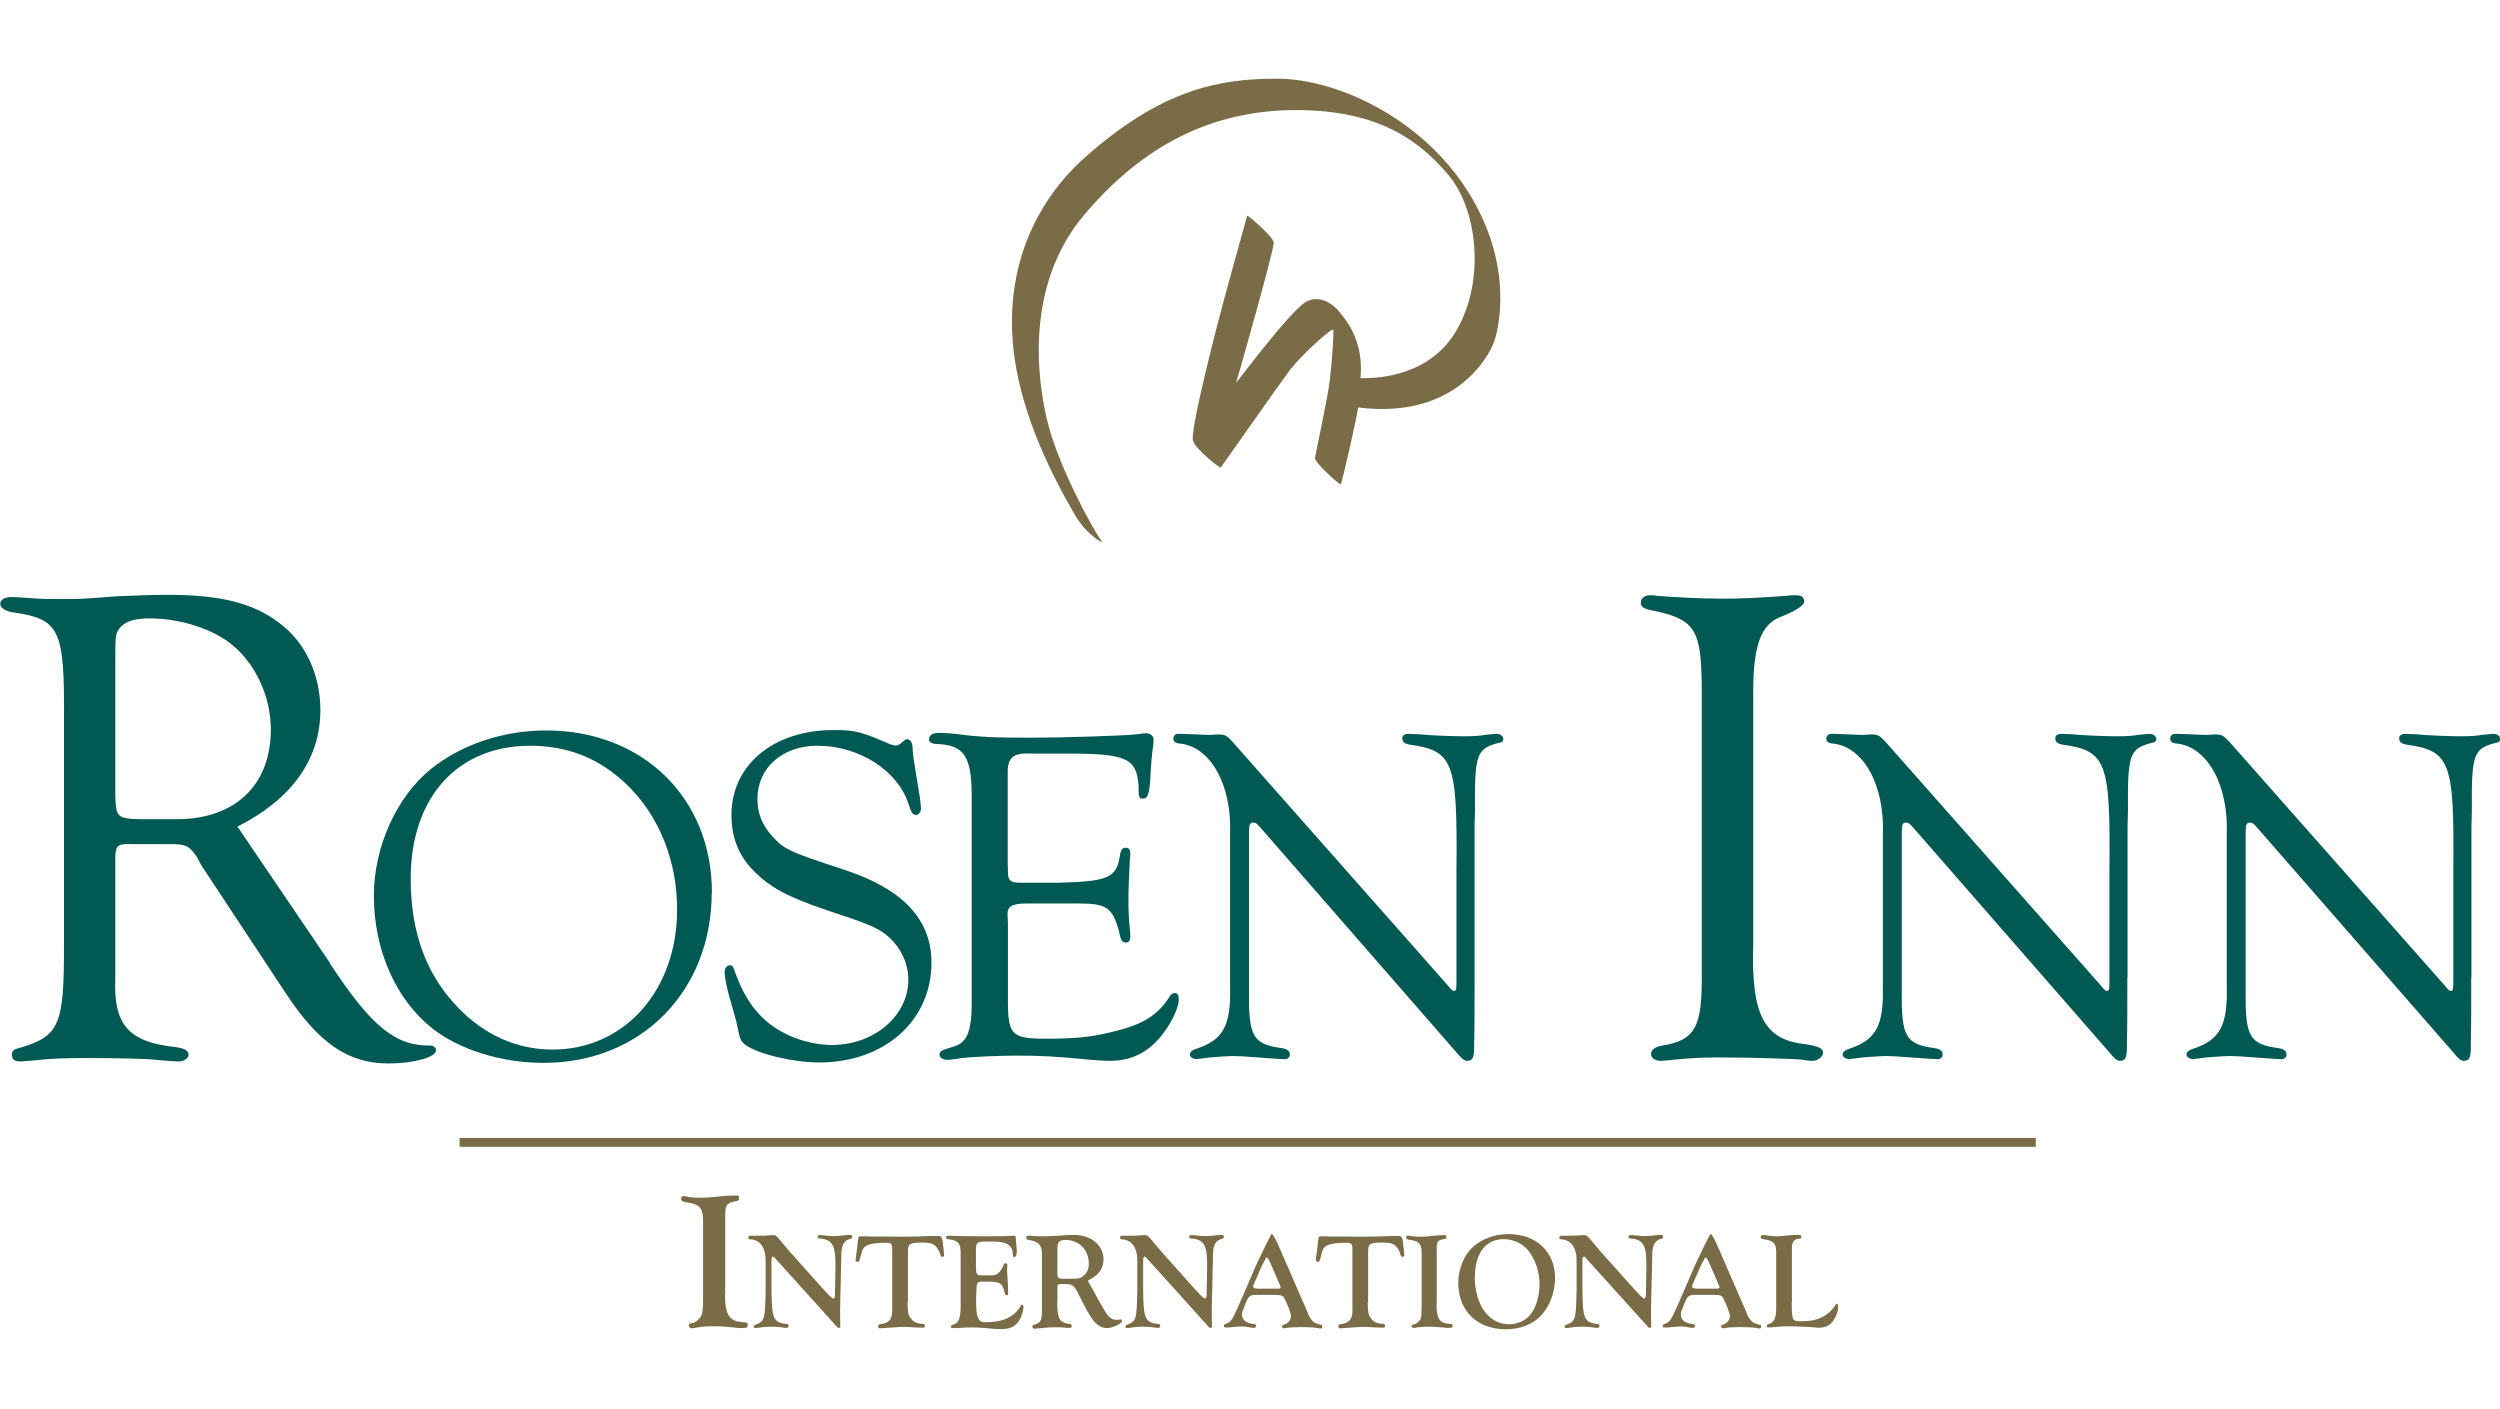 <?xml version="1.0" encoding="UTF-8"?><svg id="Layer_2" xmlns="http://www.w3.org/2000/svg" width="124.24" height="70" viewBox="0 0 124.24 70"><defs><style>.cls-1{fill:#005953;}.cls-2{fill:#796c46;}</style></defs><path class="cls-2" d="M67.62,18.79c.31,0,3.34,.15,4.79-2.42s.95-6.03-.41-7.65-3.36-3.25-7.58-3.25-7.65,1.78-10.55,5.22-2.38,8.08-1.78,10.4,2.38,5.47,2.63,5.76-.73-.28-1.27-1.21-2.16-3.7-2.84-6.8c-1.09-4.96,.75-8.74,3.3-11.01,3.84-3.41,6.68-3.92,9.56-3.92s7.12,1.88,9.47,5.59,1.52,6.95,1.29,7.54-1.84,3.82-6.74,3.21c-.04,.44-.8,3.73-.85,3.81s-1.31-1.08-1.29-1.29,.63-2.96,.74-3.9,.2-2.33,.17-2.48-1.63,1.28-2.21,2.07-3.34,4.71-3.38,4.77-1.33-.96-1.39-1.36c-.09-.53,.77-3.96,1.14-5.43s1.54-5.66,1.56-5.72c.02-.05,1.33,1.07,1.32,1.34-.02,.51-1.84,6.88-1.87,6.96s2.64-3.53,3.47-4.02c.51-.3,1.17-.08,1.62,.45s1.26,1.55,1.09,3.34Z"/><g><path class="cls-1" d="M16.39,47.87c2.08,3.17,3.27,4.12,5.01,4.09,.14,0,.27,.1,.27,.24,0,.34-1.12,.65-2.35,.65-2.01,0-3.48-.99-5.15-3.54l-4.16-6.3s-.1-.17-.2-.38c-.37-.58-.58-.68-1.29-.68h-1.84c-.82-.03-.92,.03-.95,.61v6.07c-.1,2.32,.68,3.17,3.03,3.41,.41,.07,.61,.17,.61,.37s-.24,.34-.51,.34c-.2,0-.58-.03-1.02-.07-.37-.07-2.15-.1-3.71-.1-.82,0-1.67,.03-2.25,.1-.34,.03-.75,.07-.85,.07-.31,0-.44-.1-.44-.34,0-.2,.1-.27,.41-.34,1.94-.58,2.18-1.12,2.18-4.98v-11.18c.03-4.67-.17-5.15-2.62-5.49-.34-.07-.55-.24-.55-.41,0-.2,.2-.34,.58-.34,.1,0,.61,.03,1.16,.07,.34,.03,.78,.03,1.4,.03,.85,0,.89,0,2.69-.14,.85-.03,1.7-.07,2.49-.07,2.62,0,4.26,.41,5.55,1.4,1.29,.95,2.04,2.56,2.04,4.33,0,2.45-1.43,4.43-4.12,5.79l4.6,6.78Zm-7.6-7.16c2.9,0,4.67-1.7,4.67-4.46,0-1.57-.72-3.2-1.87-4.16-.95-.82-2.62-1.36-4.16-1.36-.78,0-1.26,.17-1.5,.51-.2,.27-.2,.41-.2,1.53v6.75c.03,1.09,.1,1.16,1.19,1.19h1.87Z"/><path class="cls-1" d="M35.37,44.35c0,4.91-3.51,8.47-8.35,8.47-2.08,0-4.15-.64-5.51-1.69-1.84-1.45-2.93-3.91-2.93-6.63,0-2.39,1.12-4.89,2.82-6.27,1.5-1.22,3.6-1.93,5.73-1.93,4.82,0,8.25,3.36,8.25,8.06Zm-14.96-.69c0,2.67,.76,4.77,2.36,6.42,1.31,1.36,2.93,2.08,4.68,2.08,3.58,0,6.2-2.93,6.2-6.97,0-2.39-.88-4.6-2.43-6.13-1.36-1.34-2.96-2-4.87-2-3.63,0-5.94,2.58-5.94,6.61Z"/><path class="cls-1" d="M44.29,37c.1,.02,.17,.05,.21,.05,.14,0,.17-.02,.45-.26,.02-.02,.07-.05,.12-.05,.19,0,.29,.17,.29,.57,.02,.33,.05,.43,.36,2.36,.02,.24,.05,.43,.05,.5,0,.19-.12,.33-.24,.33-.17,0-.24-.1-.38-.55-.55-1.67-2.46-2.89-4.53-2.89-1.74,0-2.98,1.1-2.98,2.65,0,.69,.24,1.29,.69,1.79,.64,.72,.79,.79,3.67,1.74s4.29,2.46,4.29,4.6c0,2.89-2.34,4.96-5.58,4.96-1.31,0-3.08-.43-3.67-.88-.24-.19-.26-.24-.43-1.07,0-.05-.12-.45-.29-1.05-.19-.62-.31-1.26-.31-1.5,0-.19,.12-.33,.26-.33,.12,0,.17,.07,.21,.21,.38,1.07,.79,1.79,1.43,2.41,.84,.81,2.17,1.34,3.44,1.34,2.1,0,3.79-1.46,3.79-3.24,0-.88-.43-1.72-1.17-2.29-.43-.31-.84-.5-2.89-1.17-1.98-.67-2.84-1.15-3.63-1.96-.74-.74-1.1-1.65-1.1-2.77,0-2.48,2.08-4.22,5.08-4.22,1.07,0,1.34,.07,2.84,.72Z"/><path class="cls-1" d="M50.09,43.11c-.02,.67,.07,.76,.69,.76h1.79c2.58-.07,2.93-.24,3.1-1.45,.05-.19,.12-.29,.26-.29,.17,0,.24,.07,.24,.31,0,.02,0,.17-.02,.26-.05,1.03-.07,1.41-.07,2.08,0,.52,.02,.93,.07,1.41,.02,.14,.02,.29,.02,.36,0,.19-.07,.29-.21,.29-.21,0-.26-.1-.36-.6-.33-1.15-.62-1.34-2-1.34h-2.55c-.76,0-1,.14-.98,.57l.02,.41v3.86c0,1.69,.19,1.88,1.88,1.88,1.34,0,2.17-.07,3.1-.29,1.62-.36,2.41-.81,3.03-1.76,.1-.17,.17-.22,.29-.22s.19,.1,.19,.31c0,.5-.48,1.41-1.05,2.03-.64,.69-1.41,1.03-2.39,1.03-.19,0-.57-.02-.91-.05-1.72-.17-2.55-.21-3.67-.21-.98,0-2.51,.07-2.89,.14-.29,.05-.48,.07-.62,.07-.17,0-.36-.12-.36-.26,0-.17,.1-.22,.74-.41,.67-.21,.88-.83,.86-2.39v-9.83c.02-2.17-.33-2.77-1.79-2.81-.24-.02-.33-.1-.33-.22,0-.22,.19-.33,.5-.33,.24,0,.5,.02,.81,.05,1.26,.17,1.98,.19,3.77,.19,1.57,0,4.75-.1,5.25-.17,.19-.02,.36-.05,.45-.05,.24,0,.38,.14,.38,.33l-.02,.29c-.05,.26-.12,.98-.14,1.6-.05,.76-.12,1.03-.38,1.03-.19,0-.21-.07-.21-.67-.1-1.34-.62-1.57-3.51-1.57h-1.84c-.88-.05-1.17,.21-1.15,.98v4.68Z"/><path class="cls-1" d="M73.28,48.57c0,1.48,0,2.55-.02,3.22v.24c0,.52-.07,.69-.36,.69q-.19,0-.53-.43l-9.8-11.24c-.14-.14-.17-.17-.29-.17-.17,0-.21,.1-.21,.5v7.9c-.02,2.24,.19,2.62,1.65,2.81,.26,.05,.38,.14,.38,.31,0,.14-.1,.24-.26,.24l-.33-.02-1-.07c-.62-.05-1.05-.07-1.24-.07-.21,0-1.26,.07-1.38,.1-.19,.02-.33,.05-.43,.05-.17,0-.33-.1-.33-.22s.1-.22,.33-.29c1.34-.45,1.72-1.15,1.67-3.12v-7.54c.1-2.46-.98-4.37-2.51-4.51-.21-.02-.31-.1-.31-.24s.1-.24,.24-.24h.21s1.15,.05,1.24,.05h.19c.19-.02,.33-.02,.41-.02,.26,0,.38,.07,.62,.33l10.71,12.12c.17,.22,.26,.29,.31,.29,.12,.02,.14-.07,.14-.43v-5.56c.05-5.42-.14-5.94-2.36-6.25-.24-.05-.33-.14-.33-.31,0-.14,.1-.22,.33-.22l.5,.02c.43,.05,1.57,.1,2.24,.1,.48,0,.76-.02,1.05-.07,.26-.02,.43-.05,.57-.05,.19,0,.33,.12,.33,.26,0,.1-.07,.17-.24,.19-1.1,.29-1.19,.57-1.17,3.39l-.02,.74v7.51Z"/><path class="cls-1" d="M87.12,47.09c-.07,3.44,.58,4.6,2.66,4.81,.58,.1,.82,.2,.82,.41s-.27,.41-.54,.41c-.14,0-.37-.03-.61-.07-.34-.03-2.42-.1-3.99-.1-.89,0-1.4,.03-2.15,.1-.31,.03-.61,.07-.78,.07-.27,0-.48-.14-.48-.34s.17-.34,.51-.41c1.7-.27,2.04-.92,2.01-3.61v-14.28c-.03-2.83-.34-3.31-2.49-3.75-.37-.07-.54-.17-.54-.37,0-.24,.2-.38,.48-.38,.07,0,.2,0,.31,.03,.95,.07,2.15,.14,3.17,.14,1.13,0,1.67-.03,3.31-.14,.14-.03,.34-.03,.44-.03,.27,0,.41,.1,.41,.31q0,.31-1.3,.82c-.92,.44-1.26,1.57-1.23,3.95v12.44Z"/><path class="cls-1" d="M105.72,48.57c0,1.48,0,2.55-.02,3.22v.24c0,.52-.07,.69-.36,.69q-.19,0-.52-.43l-9.81-11.24c-.14-.14-.17-.17-.29-.17-.17,0-.21,.1-.21,.5v7.9c-.02,2.24,.19,2.62,1.65,2.81,.26,.05,.38,.14,.38,.31,0,.14-.1,.24-.26,.24l-.33-.02-1-.07c-.62-.05-1.05-.07-1.24-.07-.22,0-1.26,.07-1.38,.1-.19,.02-.33,.05-.43,.05-.17,0-.33-.1-.33-.22s.1-.22,.33-.29c1.34-.45,1.72-1.15,1.67-3.12v-7.54c.1-2.46-.98-4.37-2.5-4.51-.22-.02-.31-.1-.31-.24s.1-.24,.24-.24h.21s1.15,.05,1.24,.05h.19c.19-.02,.33-.02,.41-.02,.26,0,.38,.07,.62,.33l10.71,12.12c.17,.22,.26,.29,.31,.29,.12,.02,.14-.07,.14-.43v-5.56c.05-5.42-.14-5.94-2.36-6.25-.24-.05-.33-.14-.33-.31,0-.14,.1-.22,.33-.22l.5,.02c.43,.05,1.57,.1,2.24,.1,.48,0,.76-.02,1.05-.07,.26-.02,.43-.05,.57-.05,.19,0,.33,.12,.33,.26,0,.1-.07,.17-.24,.19-1.1,.29-1.19,.57-1.17,3.39l-.02,.74v7.51Z"/><path class="cls-1" d="M122.81,48.57c0,1.48,0,2.55-.02,3.22v.24c0,.52-.07,.69-.36,.69q-.19,0-.52-.43l-9.81-11.24c-.14-.14-.17-.17-.29-.17-.17,0-.21,.1-.21,.5v7.9c-.02,2.24,.19,2.62,1.65,2.81,.26,.05,.38,.14,.38,.31,0,.14-.1,.24-.26,.24l-.33-.02-1-.07c-.62-.05-1.05-.07-1.24-.07-.22,0-1.26,.07-1.38,.1-.19,.02-.33,.05-.43,.05-.17,0-.33-.1-.33-.22s.1-.22,.33-.29c1.34-.45,1.72-1.15,1.67-3.12v-7.54c.1-2.46-.98-4.37-2.5-4.51-.22-.02-.31-.1-.31-.24s.1-.24,.24-.24h.21s1.15,.05,1.24,.05h.19c.19-.02,.33-.02,.41-.02,.26,0,.38,.07,.62,.33l10.71,12.12c.17,.22,.26,.29,.31,.29,.12,.02,.14-.07,.14-.43v-5.56c.05-5.42-.14-5.94-2.36-6.25-.24-.05-.33-.14-.33-.31,0-.14,.1-.22,.33-.22l.5,.02c.43,.05,1.57,.1,2.24,.1,.48,0,.76-.02,1.05-.07,.26-.02,.43-.05,.57-.05,.19,0,.33,.12,.33,.26,0,.1-.07,.17-.24,.19-1.1,.29-1.19,.57-1.17,3.39l-.02,.74v7.51Z"/></g><g><path class="cls-2" d="M36.03,64.3c0,1.04,.2,1.37,.91,1.41,.18,0,.22,.03,.22,.14,0,.12-.07,.15-.3,.15-.1,0-.22,0-.39-.03-.52-.05-.66-.06-1.03-.06-.3,0-.54,.02-.72,.05-.15,.03-.28,.05-.34,.05-.1,0-.15-.06-.15-.15,0-.06,.03-.08,.14-.1,.2-.03,.43-.22,.5-.42,.06-.2,.06-.23,.07-.91v-3.59c.02-.76-.12-.97-.71-1.07-.32-.05-.38-.08-.38-.2,0-.08,.04-.13,.11-.13,.05,0,.14,.02,.26,.04,.12,.03,.32,.04,.59,.04,.22,0,.44,0,1.01-.07,.32-.03,.54-.04,.76-.04,.12,0,.15,.03,.15,.12,0,.12-.02,.14-.14,.16-.51,.1-.56,.18-.55,.91v3.7Z"/><path class="cls-2" d="M41,64.15c.27,.31,.36,.38,.41,.38,.04,0,.06-.03,.08-.09,0-.06,.03-1.18,.03-1.56,0-1.01-.16-1.28-.78-1.33-.08,0-.11-.03-.11-.08,0-.06,.03-.09,.1-.09,.1,0,.15,0,.39,.03,.1,.01,.21,.02,.28,.02,.15,0,.42-.02,.74-.06,.04,0,.08,0,.11,0,.06,0,.1,.03,.1,.09,0,.07-.03,.09-.11,.11-.31,.07-.45,.35-.43,.92l-.05,2.08c-.01,.4-.01,.4-.01,.52,0,.3,0,.64,.01,.76v.05c0,.06-.02,.09-.07,.09-.03,0-.09-.03-.12-.08l-3.04-3.37c-.08-.08-.08-.09-.11-.09-.06,0-.08,.06-.08,.25v1.29c.01,1.56,.08,1.72,.75,1.81,.08,0,.1,.03,.1,.09,0,.06-.03,.1-.1,.1-.02,0-.08,0-.14-.01-.17-.03-.45-.05-.62-.05s-.46,.02-.61,.05c-.07,.01-.14,.02-.17,.02-.06,0-.09-.03-.09-.08,0-.05,.02-.07,.1-.09,.44-.18,.46-.25,.49-1.71v-1.45c.01-.65-.27-1.06-.76-1.08-.08,0-.1-.03-.1-.08,0-.06,.03-.1,.1-.1h.23c.27,0,.49,0,.71-.02,.07,0,.14-.01,.19-.01,.12,0,.15,.02,.34,.24t.25,.3c.14,.16,.19,.23,.21,.25l1.77,1.98Z"/><path class="cls-2" d="M45.1,64.73c.01,.5,.03,.61,.16,.78,.12,.18,.31,.27,.58,.28,.1,0,.12,.03,.12,.1,0,.07-.02,.09-.1,.09t-.33-.01q-.45-.03-.55-.03c-.17,0-.21,0-.62,.03l-.46,.03c-.08,0-.14,.01-.18,.01-.05,0-.08-.03-.08-.08,0-.1,.03-.12,.16-.13,.42-.06,.57-.29,.54-.81v-2.9c0-.29-.05-.33-.33-.33-.46,0-.77,.05-.94,.14-.17,.1-.21,.16-.31,.58-.05,.19-.08,.23-.14,.23-.06,0-.1-.04-.1-.1t.02-.17,.05-.38c.01-.1,.03-.2,.03-.29,.01-.07,.02-.14,.03-.2,0-.1,.03-.13,.13-.13,.01,0,.08,0,.12,0,.06,0,.21,0,.37,.01h.68q.66,.01,.82,.01c.38,0,1.28-.02,1.65-.04h.24q.17,0,.2,.38c.01,.16,.03,.25,.03,.27,.01,.09,.03,.25,.03,.29,0,.07-.03,.1-.09,.1s-.08-.03-.11-.12c-.03-.18-.16-.37-.29-.47-.12-.08-.27-.12-.57-.12-.66,0-.74,.05-.74,.47v2.51Z"/><path class="cls-2" d="M48.5,62.9c0,.42,.03,.48,.26,.48h.25s.28,0,.28,0c.27,0,.42-.14,.59-.53,.02-.05,.05-.07,.1-.07s.08,.03,.08,.08c0,.03,0,.09-.01,.16,0,.05,0,.1,0,.16q0,.07,.03,.49c.01,.18,.02,.43,.02,.62,0,.06-.02,.08-.07,.08-.06,0-.09-.03-.1-.12-.12-.52-.23-.57-1.04-.56-.23,0-.3,.02-.33,.12-.03,.1-.03,.16-.05,.66v.3c0,.26,.03,.57,.08,.68,.08,.2,.16,.26,.37,.26,.63,0,1.08-.12,1.42-.4,.15-.12,.29-.29,.35-.43,.01-.03,.03-.04,.04-.04,.05,0,.09,.04,.09,.09,0,.23-.11,.57-.24,.74-.2,.28-.45,.38-.89,.38-.2,0-.24,0-.86-.06-.14-.01-.32-.02-.55-.02-.24,0-.26,0-.77,.03h-.2c-.06,0-.09-.01-.09-.07,0-.04,.02-.07,.08-.09,.3-.08,.4-.31,.4-.92v-2.64c0-.51-.12-.63-.63-.7-.07,0-.09-.03-.09-.1,0-.05,.03-.07,.1-.07h.11s.16,.01,.16,.01c.57,.01,.89,.02,1.71,.02,.31,0,1.07-.01,1.24-.03h.05c.07,0,.09,.03,.09,.11,0,.07,.01,.16,.02,.27,.03,.3,.03,.33,.03,.42,0,.16-.05,.26-.13,.26-.05,0-.06-.03-.07-.15,0-.44-.33-.64-1.05-.62h-.31c-.43,0-.47,.05-.47,.5v.72Z"/><path class="cls-2" d="M52.54,64.67c0,.85,.1,1.05,.58,1.12,.1,0,.14,.03,.14,.11,0,.07-.03,.09-.11,.09h-.14c-.21-.03-.39-.03-.55-.03-.23,0-.36,0-.68,.04-.18,.02-.31,.03-.36,.03-.08,0-.11-.02-.11-.1,0-.06,0-.07,.07-.09,.36-.1,.41-.22,.4-.86v-2.55c.02-.53-.13-.72-.64-.81-.1-.01-.14-.04-.14-.12,0-.06,.03-.09,.08-.09,.03,0,.08,0,.13,0,.15,.01,.38,.03,.54,.03,.2,0,.59-.01,.84-.03,.35-.03,.64-.04,.78-.04,.85,0,1.47,.51,1.47,1.22,0,.44-.25,.8-.7,1-.04,.02-.06,.04-.06,.07,0,.02,.01,.05,.03,.08,0,.01,.05,.08,.09,.16,.1,.16,.23,.4,.29,.53l.35,.61c.23,.41,.39,.55,.64,.55,.04,0,.1,0,.14-.01,.03,0,.06-.01,.08-.01,.03,0,.06,.03,.06,.08,0,.13-.47,.35-.75,.35-.25,0-.48-.13-.68-.38-.15-.19-.45-.72-.7-1.24-.19-.38-.25-.46-.38-.52-.1-.04-.18-.05-.51-.05-.18,0-.19,.01-.19,.27v.59Zm0-1.55q0,.27,.03,.33c.04,.08,.1,.1,.26,.1,.82,0,.86,0,1.03-.16,.17-.15,.25-.33,.25-.59,0-.69-.49-1.18-1.16-1.18-.31,0-.4,.1-.4,.44v1.06Z"/><path class="cls-2" d="M59.47,64.15c.27,.31,.36,.38,.41,.38,.04,0,.06-.03,.08-.09,0-.06,.03-1.18,.03-1.56,0-1.01-.16-1.28-.78-1.33-.08,0-.11-.03-.11-.08,0-.06,.03-.09,.1-.09,.1,0,.15,0,.39,.03,.1,.01,.21,.02,.28,.02,.15,0,.42-.02,.74-.06,.04,0,.08,0,.11,0,.06,0,.1,.03,.1,.09,0,.07-.03,.09-.11,.11-.31,.07-.45,.35-.43,.92l-.05,2.08c-.01,.4-.01,.4-.01,.52,0,.3,0,.64,.01,.76v.05c0,.06-.02,.09-.07,.09-.03,0-.09-.03-.12-.08l-3.04-3.37c-.08-.08-.08-.09-.11-.09-.06,0-.08,.06-.08,.25v1.29c.01,1.56,.08,1.72,.75,1.81,.08,0,.1,.03,.1,.09,0,.06-.03,.1-.1,.1-.02,0-.08,0-.14-.01-.17-.03-.45-.05-.62-.05s-.46,.02-.61,.05c-.07,.01-.14,.02-.17,.02-.06,0-.09-.03-.09-.08,0-.05,.02-.07,.1-.09,.44-.18,.46-.25,.49-1.71v-1.45c.01-.65-.27-1.06-.76-1.08-.08,0-.1-.03-.1-.08,0-.06,.03-.1,.1-.1h.23c.27,0,.49,0,.71-.02,.07,0,.14-.01,.19-.01,.12,0,.15,.02,.34,.24t.25,.3c.14,.16,.19,.23,.21,.25l1.77,1.98Z"/><path class="cls-2" d="M64.99,65.27c.21,.42,.28,.47,.66,.57,.05,0,.06,.03,.06,.1,0,.05-.03,.08-.08,.08-.01,0-.05,0-.13-.02-.14-.03-.58-.05-.83-.05-.3,0-.66,.02-.78,.05-.03,0-.06,.01-.08,.01-.05,0-.1-.05-.1-.1,0-.03,.02-.05,.08-.07,.21-.06,.37-.24,.37-.42,0-.13-.13-.49-.32-.88-.08-.16-.15-.19-.55-.19h-.84c-.31,0-.4,.05-.53,.38-.16,.38-.2,.48-.2,.59,0,.27,.2,.44,.59,.48,.09,.01,.12,.04,.12,.09,0,.05-.05,.1-.11,.1-.05,0-.11,0-.18-.02-.15-.03-.27-.05-.39-.05s-.24,0-.69,.05h-.16c-.05,0-.08-.02-.08-.08,0-.05,.02-.07,.1-.1,.25-.09,.31-.18,.61-.85l.91-2.1c.08-.16,.13-.29,.16-.34l.31-.64q.27-.55,.3-.55s.14,.16,.27,.46l1.52,3.49Zm-1.82-2.42c-.1-.23-.18-.37-.23-.37t-.21,.38l-.39,.89q-.06,.14-.06,.18c0,.08,.06,.11,.25,.11h.91c.17,0,.2-.01,.2-.07,0-.01,0-.03-.03-.1l-.44-1.02Z"/><path class="cls-2" d="M67.97,64.73c.01,.5,.03,.61,.16,.78,.12,.18,.31,.27,.58,.28,.1,0,.12,.03,.12,.1,0,.07-.02,.09-.1,.09t-.33-.01q-.45-.03-.55-.03c-.17,0-.21,0-.62,.03l-.46,.03c-.08,0-.14,.01-.18,.01-.05,0-.08-.03-.08-.08,0-.1,.03-.12,.16-.13,.42-.06,.57-.29,.54-.81v-2.9c0-.29-.05-.33-.33-.33-.47,0-.77,.05-.94,.14-.17,.1-.21,.16-.31,.58-.05,.19-.07,.23-.14,.23-.06,0-.1-.04-.1-.1t.02-.17,.05-.38c.01-.1,.03-.2,.03-.29,.01-.07,.02-.14,.03-.2,0-.1,.03-.13,.13-.13,.01,0,.08,0,.12,0,.06,0,.2,0,.37,.01h.68q.66,.01,.82,.01c.38,0,1.28-.02,1.65-.04h.24q.17,0,.2,.38c.01,.16,.03,.25,.03,.27,.01,.09,.03,.25,.03,.29,0,.07-.03,.1-.09,.1s-.08-.03-.11-.12c-.03-.18-.16-.37-.29-.47-.12-.08-.27-.12-.57-.12-.66,0-.74,.05-.74,.47v2.51Z"/><path class="cls-2" d="M71.39,64.8c0,.73,.14,.96,.64,.99,.12,0,.16,.02,.16,.1,0,.08-.05,.1-.21,.1-.07,0-.16,0-.27-.02-.36-.03-.46-.04-.72-.04-.21,0-.38,.01-.5,.03-.1,.02-.2,.03-.24,.03-.07,0-.1-.04-.1-.1,0-.04,.02-.05,.1-.07,.14-.02,.3-.16,.35-.29,.04-.14,.04-.16,.05-.64v-2.51c.01-.53-.08-.68-.5-.75-.23-.03-.27-.05-.27-.14,0-.05,.03-.09,.08-.09,.03,0,.1,.01,.18,.03,.08,.02,.23,.03,.41,.03,.16,0,.31,0,.7-.05,.23-.02,.38-.03,.53-.03,.08,0,.1,.02,.1,.08,0,.08-.01,.1-.1,.11-.36,.07-.39,.12-.38,.64v2.59Z"/><path class="cls-2" d="M77.28,63.52c0,.76-.31,1.51-.81,1.97-.4,.36-.98,.57-1.62,.57-1.45,0-2.38-.91-2.38-2.32,0-.68,.29-1.38,.74-1.78,.44-.4,1.08-.63,1.75-.63,1.39,0,2.32,.88,2.32,2.19Zm-3.99-.09c0,1.42,.69,2.38,1.71,2.38,.43,0,.85-.2,1.09-.52,.25-.34,.42-.91,.42-1.46,0-.65-.23-1.29-.59-1.72-.29-.33-.75-.53-1.19-.53-.89,0-1.43,.7-1.43,1.85Z"/><path class="cls-2" d="M81.3,64.15c.27,.31,.36,.38,.41,.38,.04,0,.06-.03,.08-.09,0-.06,.03-1.18,.03-1.56,0-1.01-.16-1.28-.78-1.33-.08,0-.11-.03-.11-.08,0-.06,.03-.09,.1-.09,.1,0,.15,0,.39,.03,.1,.01,.21,.02,.28,.02,.15,0,.42-.02,.74-.06,.04,0,.08,0,.11,0,.06,0,.1,.03,.1,.09,0,.07-.03,.09-.11,.11-.31,.07-.45,.35-.43,.92l-.05,2.08c-.01,.4-.01,.4-.01,.52,0,.3,0,.64,.01,.76v.05c0,.06-.02,.09-.07,.09-.03,0-.09-.03-.12-.08l-3.04-3.37c-.08-.08-.08-.09-.11-.09-.06,0-.08,.06-.08,.25v1.29c.01,1.56,.08,1.72,.75,1.81,.07,0,.1,.03,.1,.09,0,.06-.03,.1-.1,.1-.02,0-.08,0-.14-.01-.17-.03-.45-.05-.62-.05s-.46,.02-.61,.05c-.07,.01-.14,.02-.17,.02-.06,0-.09-.03-.09-.08,0-.05,.02-.07,.1-.09,.44-.18,.46-.25,.49-1.71v-1.45c.01-.65-.27-1.06-.76-1.08-.07,0-.1-.03-.1-.08,0-.06,.03-.1,.1-.1h.23c.27,0,.49,0,.71-.02,.07,0,.14-.01,.19-.01,.12,0,.15,.02,.34,.24t.25,.3c.14,.16,.19,.23,.21,.25l1.77,1.98Z"/><path class="cls-2" d="M86.8,65.27c.21,.42,.28,.47,.66,.57,.05,0,.06,.03,.06,.1,0,.05-.03,.08-.07,.08-.01,0-.05,0-.13-.02-.14-.03-.58-.05-.83-.05-.3,0-.66,.02-.78,.05-.03,0-.06,.01-.08,.01-.05,0-.1-.05-.1-.1,0-.03,.02-.05,.07-.07,.21-.06,.37-.24,.37-.42,0-.13-.13-.49-.32-.88-.07-.16-.15-.19-.55-.19h-.84c-.31,0-.4,.05-.53,.38-.16,.38-.2,.48-.2,.59,0,.27,.2,.44,.59,.48,.09,.01,.12,.04,.12,.09,0,.05-.05,.1-.11,.1-.05,0-.11,0-.18-.02-.15-.03-.27-.05-.39-.05s-.24,0-.69,.05h-.16c-.05,0-.08-.02-.08-.08,0-.05,.02-.07,.1-.1,.25-.09,.31-.18,.61-.85l.91-2.1c.08-.16,.13-.29,.16-.34l.31-.64q.27-.55,.3-.55s.14,.16,.27,.46l1.52,3.49Zm-1.82-2.42c-.1-.23-.18-.37-.23-.37t-.21,.38l-.39,.89q-.06,.14-.06,.18c0,.08,.06,.11,.25,.11h.91c.17,0,.2-.01,.2-.07,0-.01,0-.03-.03-.1l-.44-1.02Z"/><path class="cls-2" d="M89.04,64.73c0,.43,.01,.59,.05,.75,.04,.15,.12,.18,.42,.18,.52,0,.87-.08,1.19-.29,.22-.14,.29-.2,.53-.54,.02-.03,.03-.04,.05-.04,.05,0,.07,.05,.07,.16,0,.21-.1,.48-.24,.68-.16,.23-.4,.35-.7,.35-.05,0-.18,0-.32-.02-.29-.02-.95-.05-1.15-.05-.27,0-.51,.01-.86,.05-.11,0-.16,.01-.19,.01-.06,0-.09-.03-.09-.08,0-.05,.02-.07,.09-.09,.27-.07,.38-.29,.38-.79v-2.79c0-.44-.14-.57-.65-.64-.08-.01-.12-.05-.12-.1,0-.06,.03-.1,.1-.1h.1c.16,.03,.49,.06,.58,.06,.11,0,.25-.01,.51-.04,.22-.02,.31-.03,.52-.03,.17,0,.21,.02,.21,.1,0,.06-.03,.08-.14,.09-.26,.03-.35,.19-.33,.62v2.53Z"/></g><rect class="cls-2" x="22.84" y="56.55" width="78.33" height=".44"/></svg>